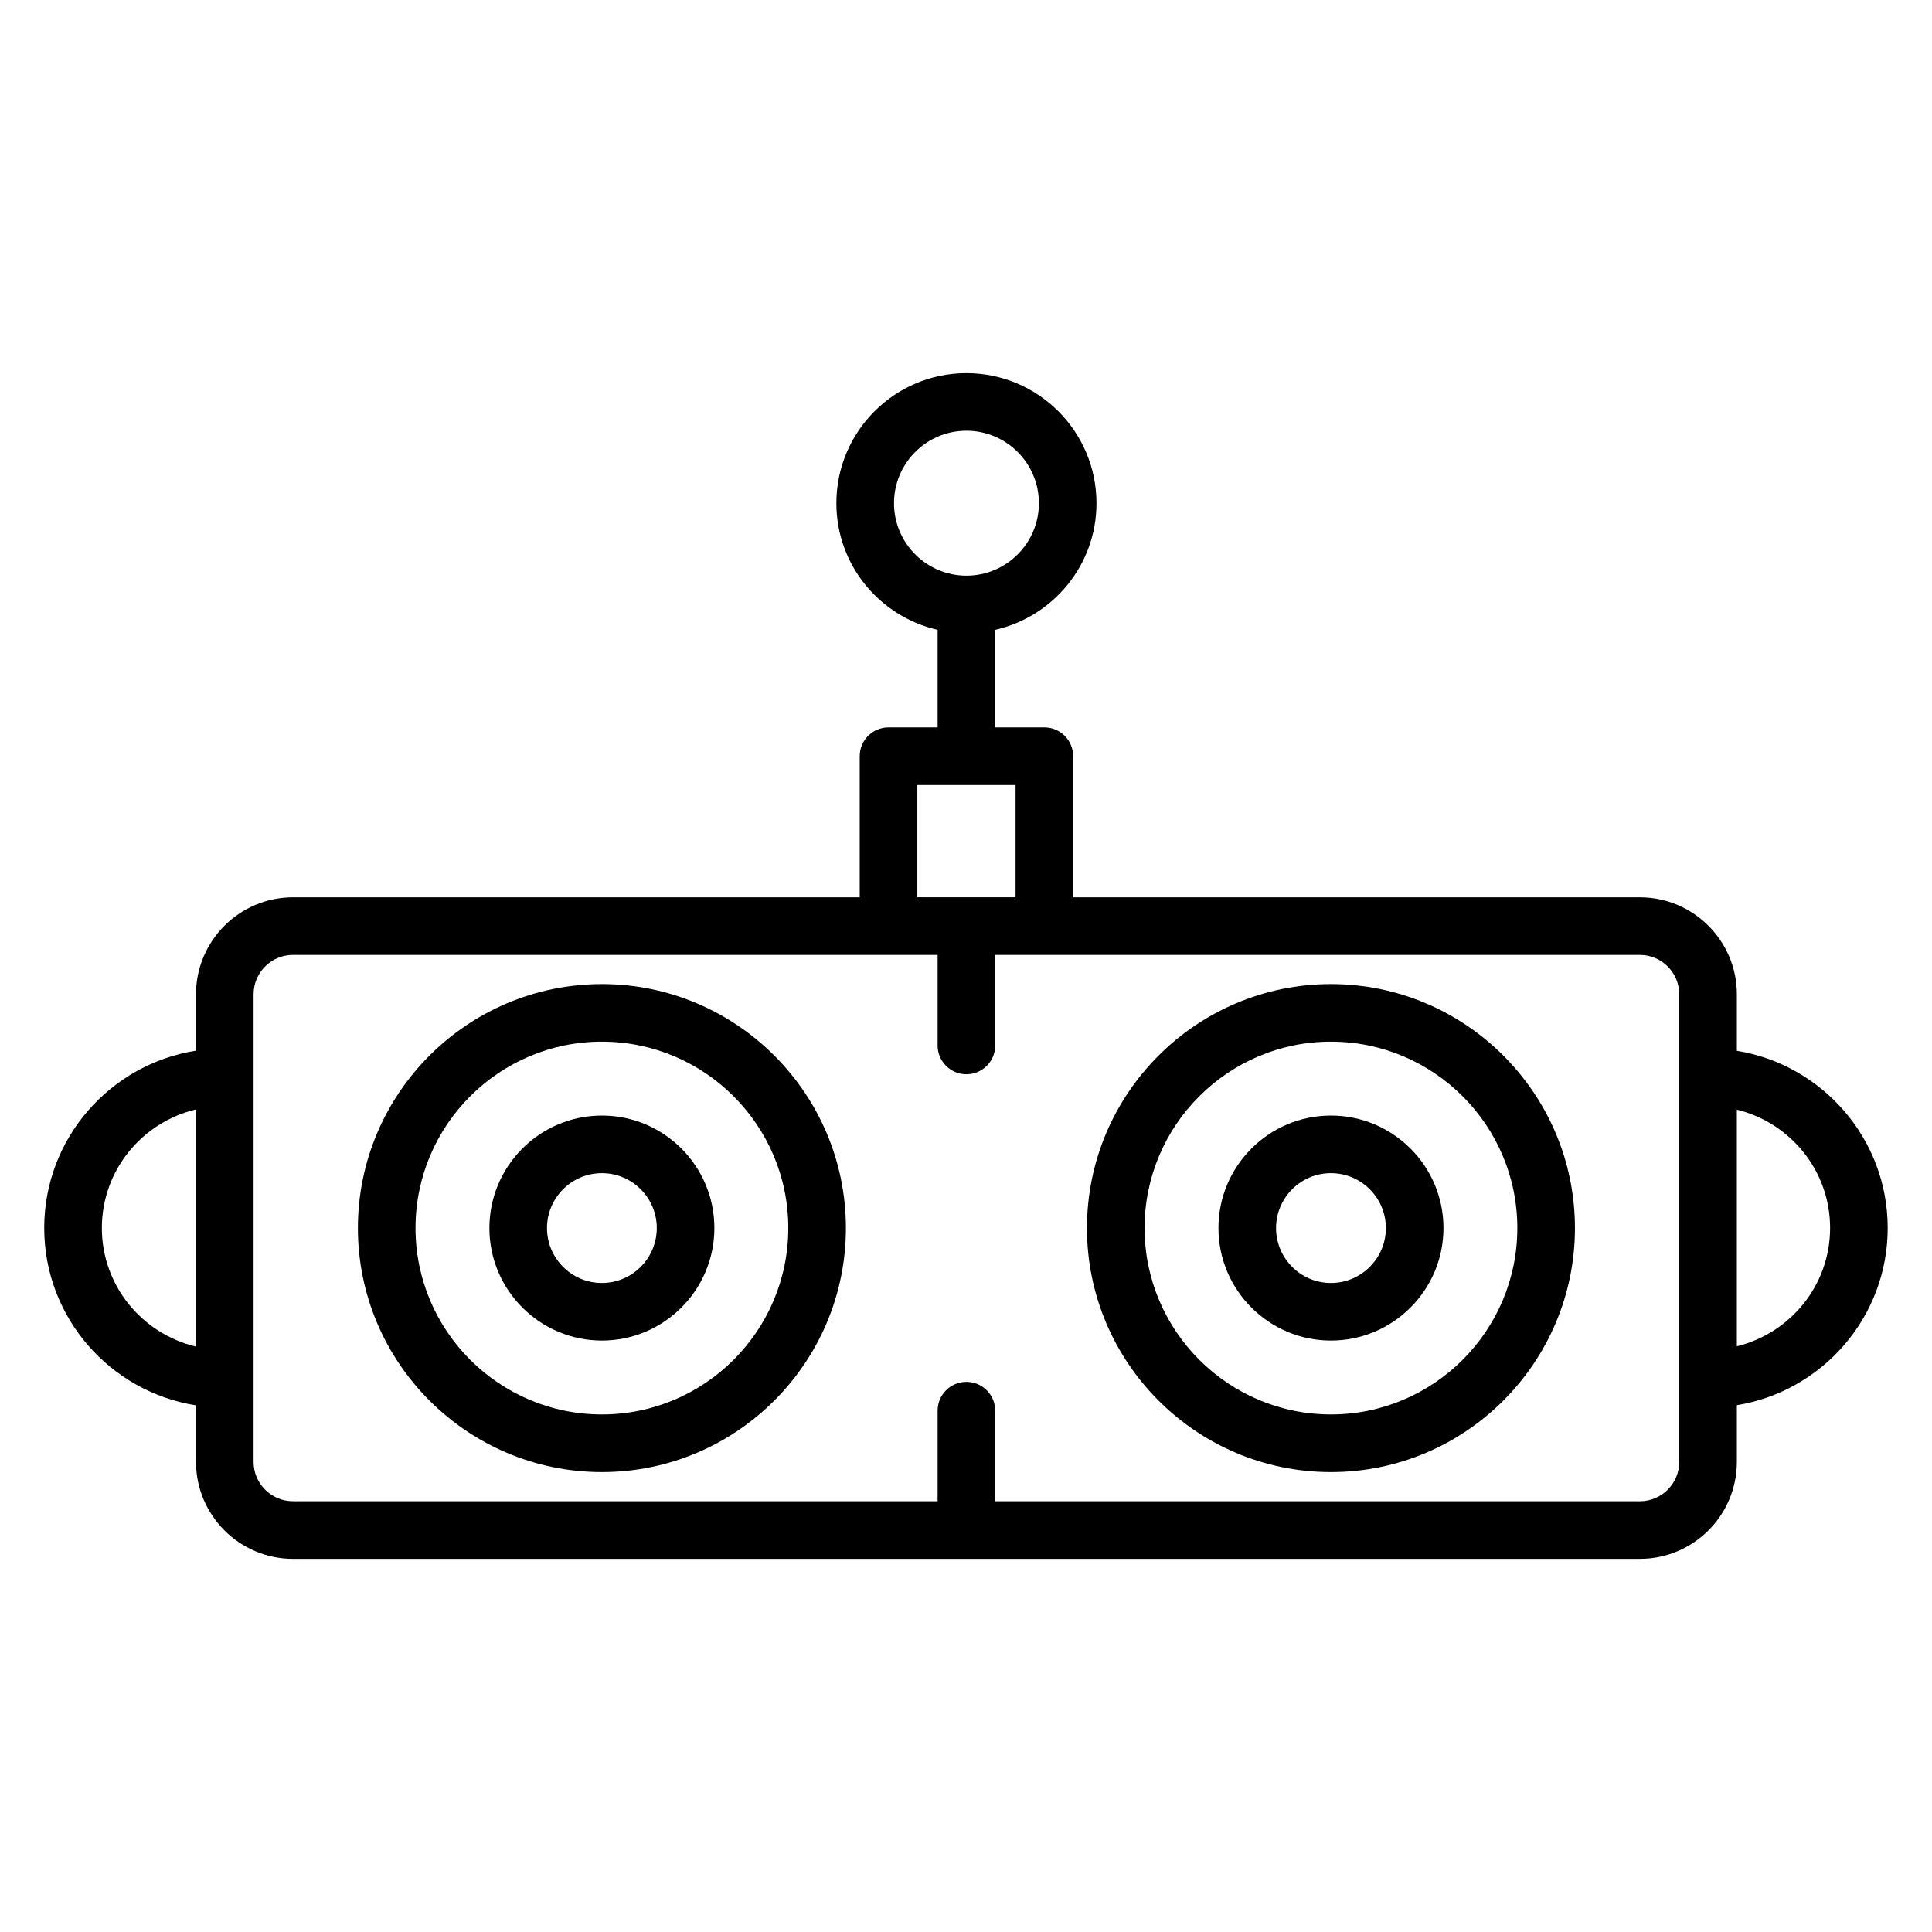 <?xml version="1.0" encoding="UTF-8"?>
<!-- Uploaded to: ICON Repo, www.svgrepo.com, Generator: ICON Repo Mixer Tools -->
<svg fill="#000000" width="800px" height="800px" version="1.1" viewBox="144 144 512 512" xmlns="http://www.w3.org/2000/svg">
 <g>
  <path d="m303.51 404.79c-35.656 0-64.664 29.008-64.664 64.664s29.008 64.664 64.664 64.664 64.664-29.008 64.664-64.664-29.008-64.664-64.664-64.664zm0 114.05c-27.234 0-49.395-22.152-49.395-49.395 0-27.242 22.152-49.395 49.395-49.395 27.242 0 49.395 22.152 49.395 49.395 0 27.242-22.152 49.395-49.395 49.395z"/>
  <path d="m303.51 439.63c-16.441 0-29.816 13.375-29.816 29.816 0 16.441 13.375 29.816 29.816 29.816 16.434 0 29.809-13.375 29.809-29.816 0-16.445-13.367-29.816-29.809-29.816zm0 44.371c-8.023 0-14.551-6.527-14.551-14.551s6.527-14.551 14.551-14.551c8.023 0 14.543 6.527 14.543 14.551s-6.519 14.551-14.543 14.551z"/>
  <path d="m496.72 404.79c-35.656 0-64.664 29.008-64.664 64.664s29.008 64.664 64.664 64.664c35.648 0 64.656-29.008 64.656-64.664s-29.008-64.664-64.656-64.664zm0 114.05c-27.234 0-49.395-22.152-49.395-49.395 0-27.242 22.152-49.395 49.395-49.395 27.23 0 49.387 22.152 49.387 49.395 0 27.242-22.16 49.395-49.387 49.395z"/>
  <path d="m496.71 439.63c-16.434 0-29.809 13.375-29.809 29.816 0 16.441 13.375 29.816 29.809 29.816 16.441 0 29.824-13.375 29.824-29.816 0-16.445-13.383-29.816-29.824-29.816zm0 44.371c-8.023 0-14.543-6.527-14.543-14.551s6.519-14.551 14.543-14.551c8.031 0 14.559 6.527 14.559 14.551s-6.527 14.551-14.559 14.551z"/>
  <path d="m604.29 422.47v-14.969c0-14.168-11.535-25.703-25.703-25.703h-150.19v-37.395c0-4.223-3.414-7.633-7.633-7.633h-13.016v-25.863c15.328-3.488 26.832-17.176 26.832-33.551 0-19-15.457-34.465-34.465-34.465-19.008 0-34.465 15.457-34.465 34.465 0 16.375 11.504 30.062 26.832 33.551v25.863h-13.016c-4.223 0-7.633 3.414-7.633 7.633v37.395h-150.19c-14.168 0-25.703 11.535-25.703 25.703v14.938c-22.746 3.57-40.219 23.258-40.219 46.992s17.473 43.418 40.223 47v14.977c0 14.168 11.535 25.703 25.703 25.703h356.94c14.168 0 25.703-11.535 25.703-25.703v-15.016c22.621-3.68 39.973-23.312 39.973-46.961 0-23.648-17.352-43.289-39.977-46.961zm-223.37-145.12c0-10.586 8.609-19.199 19.199-19.199 10.586 0 19.199 8.609 19.199 19.199 0 10.586-8.609 19.207-19.199 19.207s-19.199-8.629-19.199-19.207zm6.184 74.68h26.031v29.762h-26.031zm-216.11 117.4c0-15.281 10.68-28.055 24.953-31.426v62.855c-14.277-3.379-24.953-16.148-24.953-31.43zm407.59 72.41h-170.84v-23.992c0-4.223-3.414-7.633-7.633-7.633-4.223 0-7.633 3.414-7.633 7.633v23.992h-170.84c-5.754 0-10.434-4.68-10.434-10.434v-123.91c0-5.754 4.68-10.434 10.434-10.434h170.84v23.992c0 4.223 3.414 7.633 7.633 7.633 4.223 0 7.633-3.414 7.633-7.633v-23.992h170.84c5.754 0 10.434 4.68 10.434 10.434v123.91c0.008 5.762-4.68 10.441-10.43 10.441zm25.703-41.059v-62.711c14.145 3.457 24.711 16.16 24.711 31.359 0 15.199-10.566 27.891-24.711 31.352z"/>
 </g>
</svg>